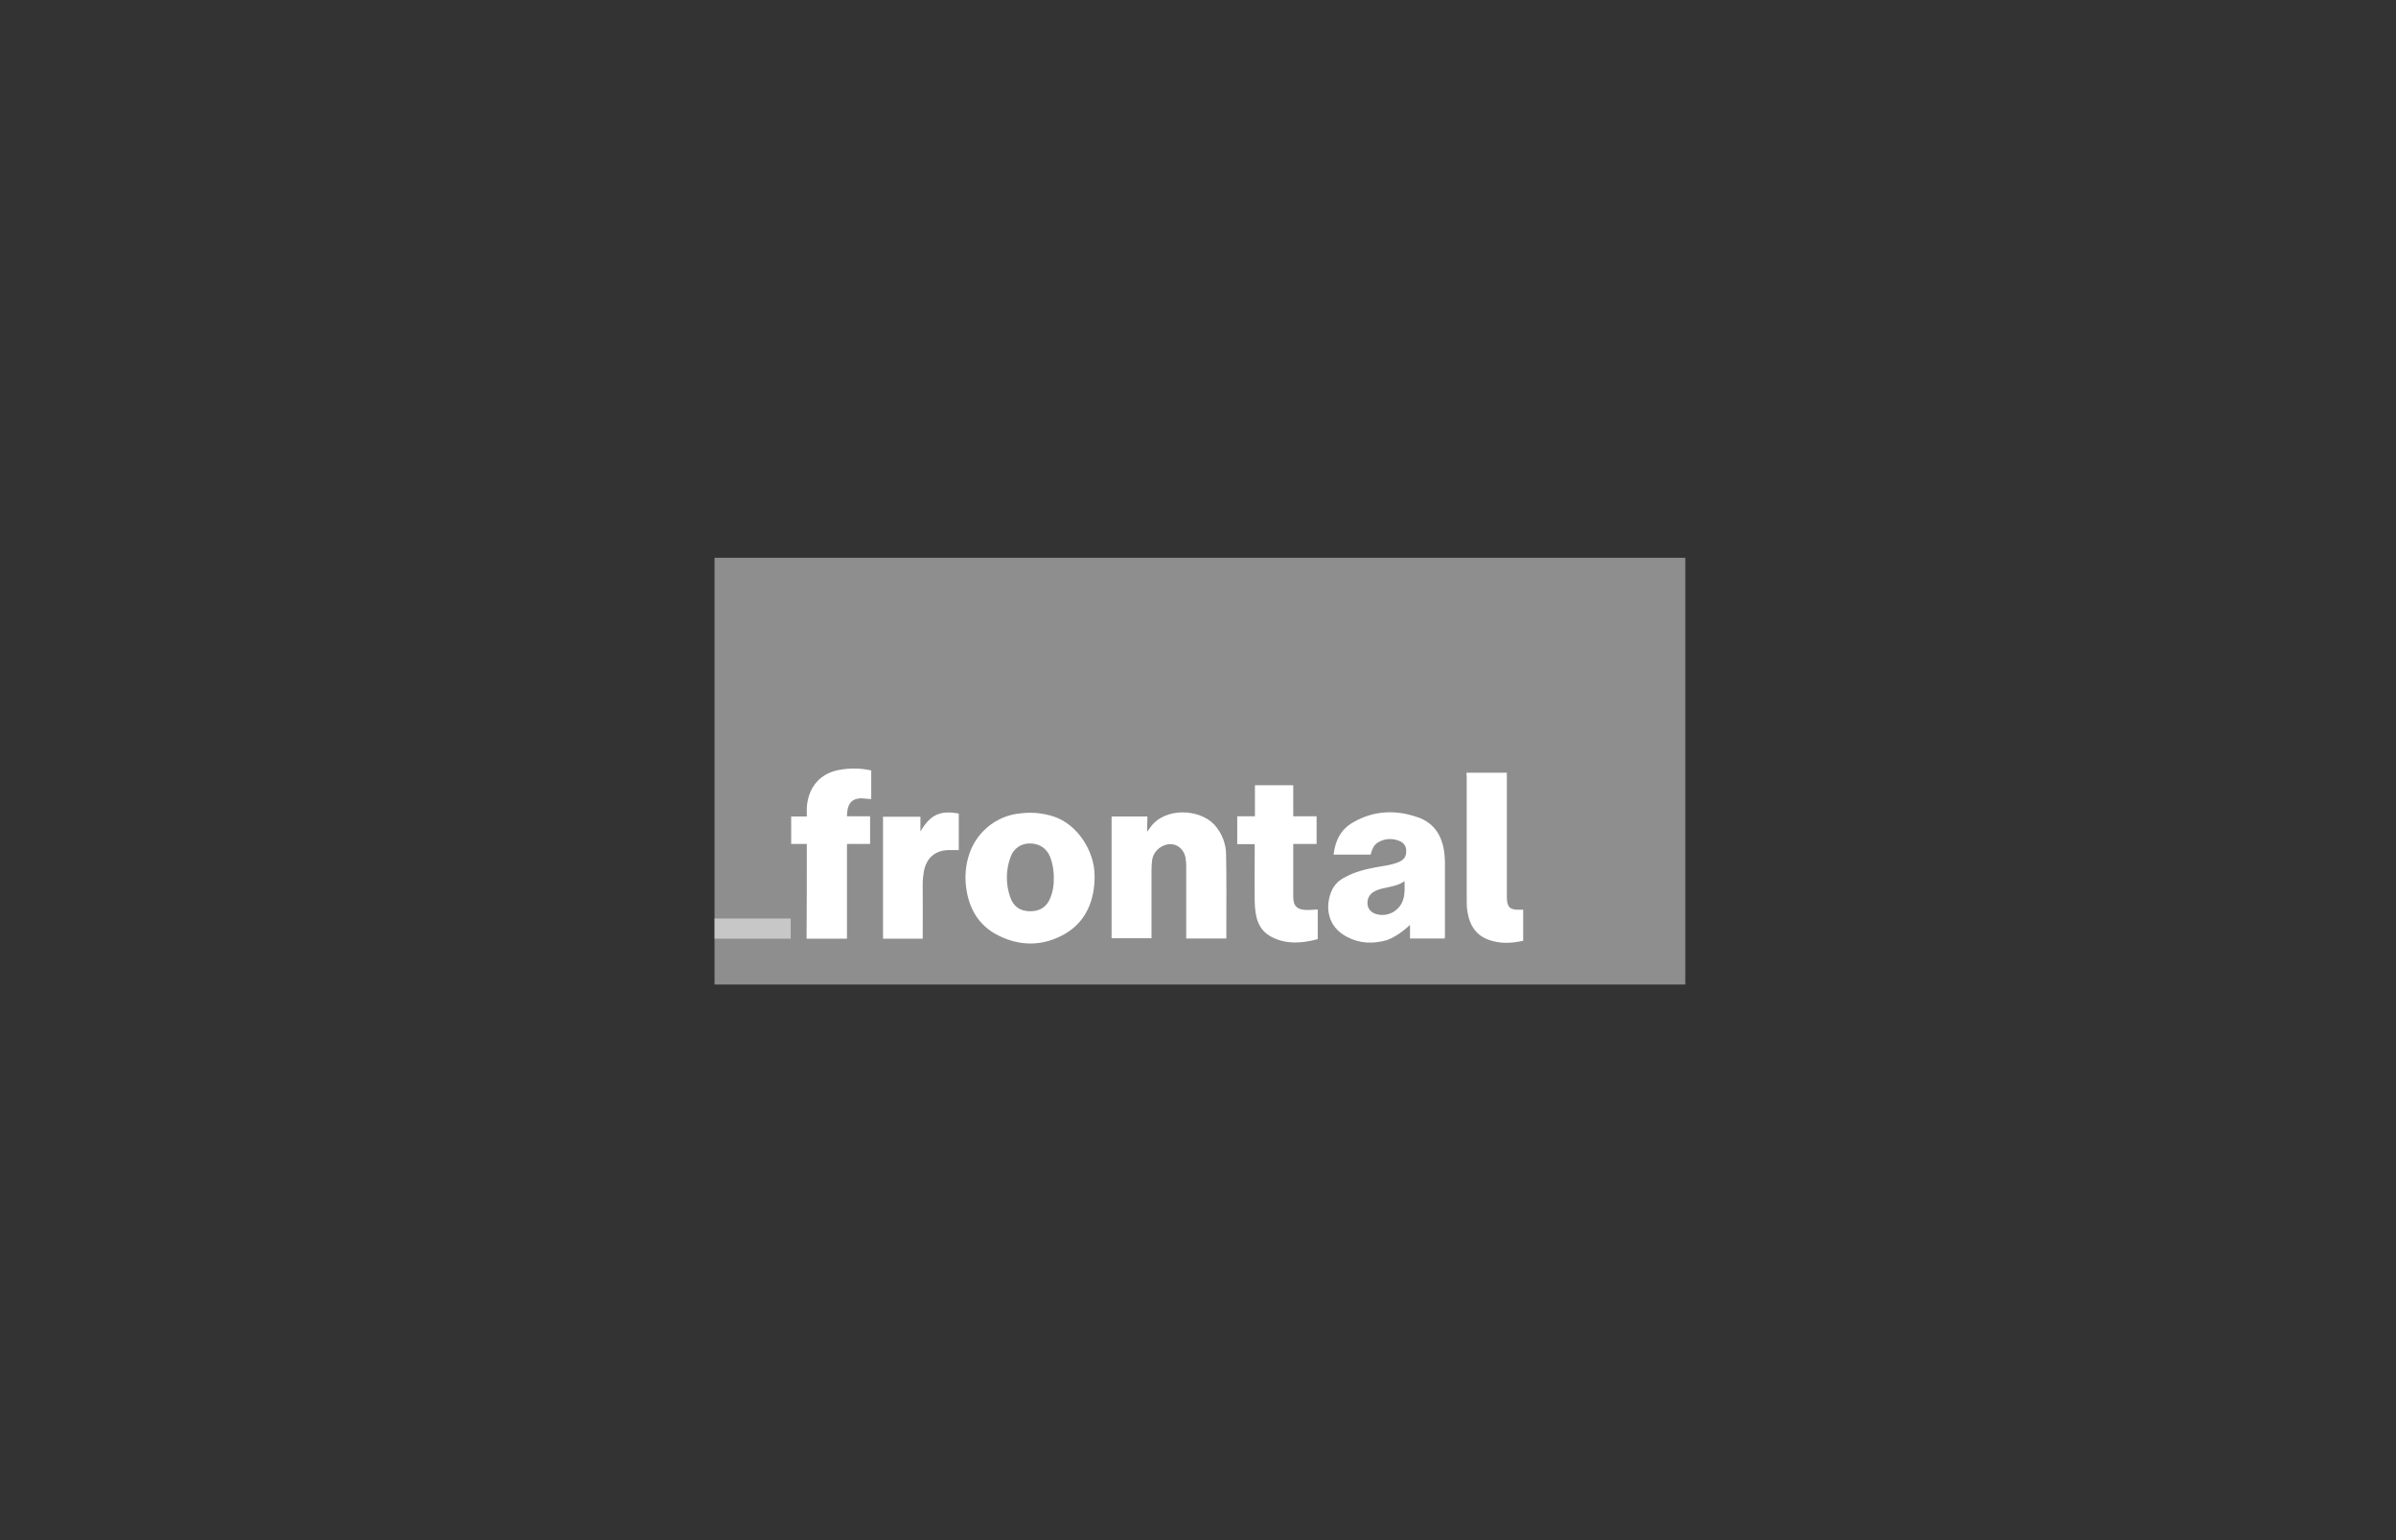 <?xml version="1.0" encoding="utf-8"?>
<!-- Generator: Adobe Illustrator 27.8.1, SVG Export Plug-In . SVG Version: 6.00 Build 0)  -->
<svg version="1.1" id="a" xmlns="http://www.w3.org/2000/svg" xmlns:xlink="http://www.w3.org/1999/xlink" x="0px" y="0px"
	 viewBox="0 0 280 180" style="enable-background:new 0 0 280 180;" xml:space="preserve">
<rect x="0" y="0" width="280" height="180" fill="#333333" stroke="none"/>
<style type="text/css">
	.st0{fill:#8F8E8E;}
	.st1{fill:#FFFFFF;}
	.st2{opacity:0.5;fill:#FFFFFF;}
</style>
<g id="layer1" transform="translate(-44.047,-133.857)">
	<g id="Ebene_1-2" transform="matrix(0.265,0,0,0.265,44.047,133.857)">
		<rect id="rect824" x="315.1" y="246" class="st0" width="428.1" height="188.2"/>
		<g id="g842">
			<path id="path826" class="st1" d="M482.7,386.2c0.1,10.9-3.8,20.4-13.3,25.8c-9.6,5.4-19.6,5.4-29.3,0.5
				c-8.7-4.4-13-12.1-14.1-21.6c-0.5-4.3-0.2-8.6,1-12.8c2.9-10.7,12.2-18.5,23.2-19.4c4.9-0.6,9.8-0.1,14.4,1.4
				C475,363.4,482.7,375.3,482.7,386.2L482.7,386.2z M464.7,387.3c0.1-3.2-0.5-6.4-1.6-9.4c-1.6-3.8-4.6-5.8-8.7-5.9
				c-4-0.2-7.6,2.3-8.8,6.1c-2.1,5.7-2.1,11.9-0.1,17.6c1.5,4.2,4.3,6.1,8.7,6.2c4.4,0,7.3-1.8,9-5.9
				C464.3,393.3,464.8,390.3,464.7,387.3L464.7,387.3z"/>
			<path id="path828" class="st1" d="M604.4,376.9h-16.3c0.7-6.1,3.1-11,8.4-14.1c9.2-5.4,19-5.8,28.9-2.3
				c6.8,2.4,10.3,7.7,11.4,14.7c0.2,1.6,0.4,3.2,0.4,4.7c0,10.7,0,21.5,0,32.2c0,0.5,0,1.1-0.1,1.8c-5.1,0-10.3,0-15.3,0l0-6
				c0,0-4.9,4.8-10.1,6.7c-6,1.7-11.9,1.6-17.5-1.3c-9.3-4.7-9.9-14.1-6.8-20.8c1.2-2.4,3.1-4.3,5.5-5.5c4.3-2.4,9-3.6,13.8-4.5
				c3.2-0.6,6.5-0.9,9.6-2.1c2.9-1.1,3.9-2.6,3.8-5.2c0.1-1.7-0.9-3.3-2.5-4.1c-3.3-1.6-7.1-1.4-10.2,0.6
				C605.9,372.8,605.3,373.9,604.4,376.9L604.4,376.9z M619.4,388.6c-2.3,1.6-4.5,2.1-6.8,2.6c-2.2,0.5-4.4,0.8-6.4,1.9
				c-2.3,1.1-3.5,3.5-3.1,6c0.3,2.1,2,3.7,4.4,4.2c5.1,1.1,10.1-2,11.4-7C619.6,393.9,619.4,391.5,619.4,388.6L619.4,388.6z"/>
			<path id="path830" class="st1" d="M505.9,366.8l1.3-1.8c6.3-9.1,21.8-8.4,28.4-1.2c3.3,3.7,5.2,8.6,5.1,13.6
				c0.2,10.5,0.1,20.9,0.1,31.4c0,1.7,0,3.3,0,5.1h-17.7c0-1,0-1.9,0-2.8c0-9.7,0-19.4,0-29.2c0-1.2-0.1-2.4-0.3-3.6
				c-1-5.1-5.8-7.5-10.4-5c-2.3,1.2-3.9,3.4-4.3,5.9c-0.2,1.5-0.3,3-0.3,4.5c0,9.4,0,18.9,0,28.3c0,0.5,0,1.1,0,1.8h-17.6v-53.7
				h15.8C505.9,365.7,505.9,361.4,505.9,366.8L505.9,366.8z"/>
			<path id="path832" class="st1" d="M355.8,372.2h-6.9v-12.1h6.9c0-3.2-0.1-4,0.2-5.9c1.2-7.8,6.1-13.1,13.8-14.6
				c4.8-0.9,9.7-0.9,14.4,0.2v12.6l-1.7-0.1c-0.7-0.1-1.5-0.1-2.2-0.2c-5-0.2-6.8,2.8-6.8,7.9h10.2v12.2h-10.2c0,14,0,27.8,0,41.8
				c-6,0-11.8,0-17.8,0C355.8,400.2,355.8,386.4,355.8,372.2L355.8,372.2z"/>
			<path id="path834" class="st1" d="M545.6,372.3c0-4.2,0-8.3,0-12.3h7.8c0-4.5,0-9.2,0-13.7h16.9c0,4.6,0,9,0,13.7
				c3.6,0,6.8,0,10.3,0v12.2h-10.3c0,2.1,0,1.5,0,2.1c0,6.7,0,13.5,0,20.2c0,0.8,0,1.7,0.1,2.5c0.3,2.5,1.6,3.8,4.2,4.2
				c2.1,0.3,4.3,0,6.5-0.1v13.1c-6.8,1.8-13.7,2.4-20.2-0.9c-6.3-3.2-7.4-9.1-7.6-15.7c-0.1-7.2,0-14.4,0-21.6c0-1.2,0,0,0-3.7
				L545.6,372.3z"/>
			<path id="path836" class="st1" d="M646.7,340.8h17.8c0,2.9,0,2,0,2.9c0,16.8,0,33.7,0,50.5c0,0.6,0,1.1,0,1.7
				c0.1,4.2,1.4,5.5,5.7,5.3c0.4,0,0.9,0,1.5,0v13.7c-5.3,1.2-10.6,1.4-15.7-0.6c-5.3-2.1-7.9-6.4-8.8-11.8
				c-0.3-1.6-0.4-3.2-0.4-4.7c0-18.2,0-36.5,0-54.7"/>
			<path id="path838" class="st1" d="M406.9,414h-17.5v-53.8h16.5v6.5c4.4-7.5,8.8-9.4,16.9-7.9v16.1c-1.4,0-2.8,0-4.1,0
				c-6.2,0-10.2,3.4-11.3,9.5c-0.3,1.8-0.5,3.7-0.5,5.6C407,397.9,406.9,405.8,406.9,414L406.9,414z"/>
			<path id="path840" class="st2" d="M348.7,405.1v8.9c-10.9,0-22.7,0-33.6,0c0-2.8,0-6.1,0-8.9"/>
		</g>
	</g>
</g>
</svg>
